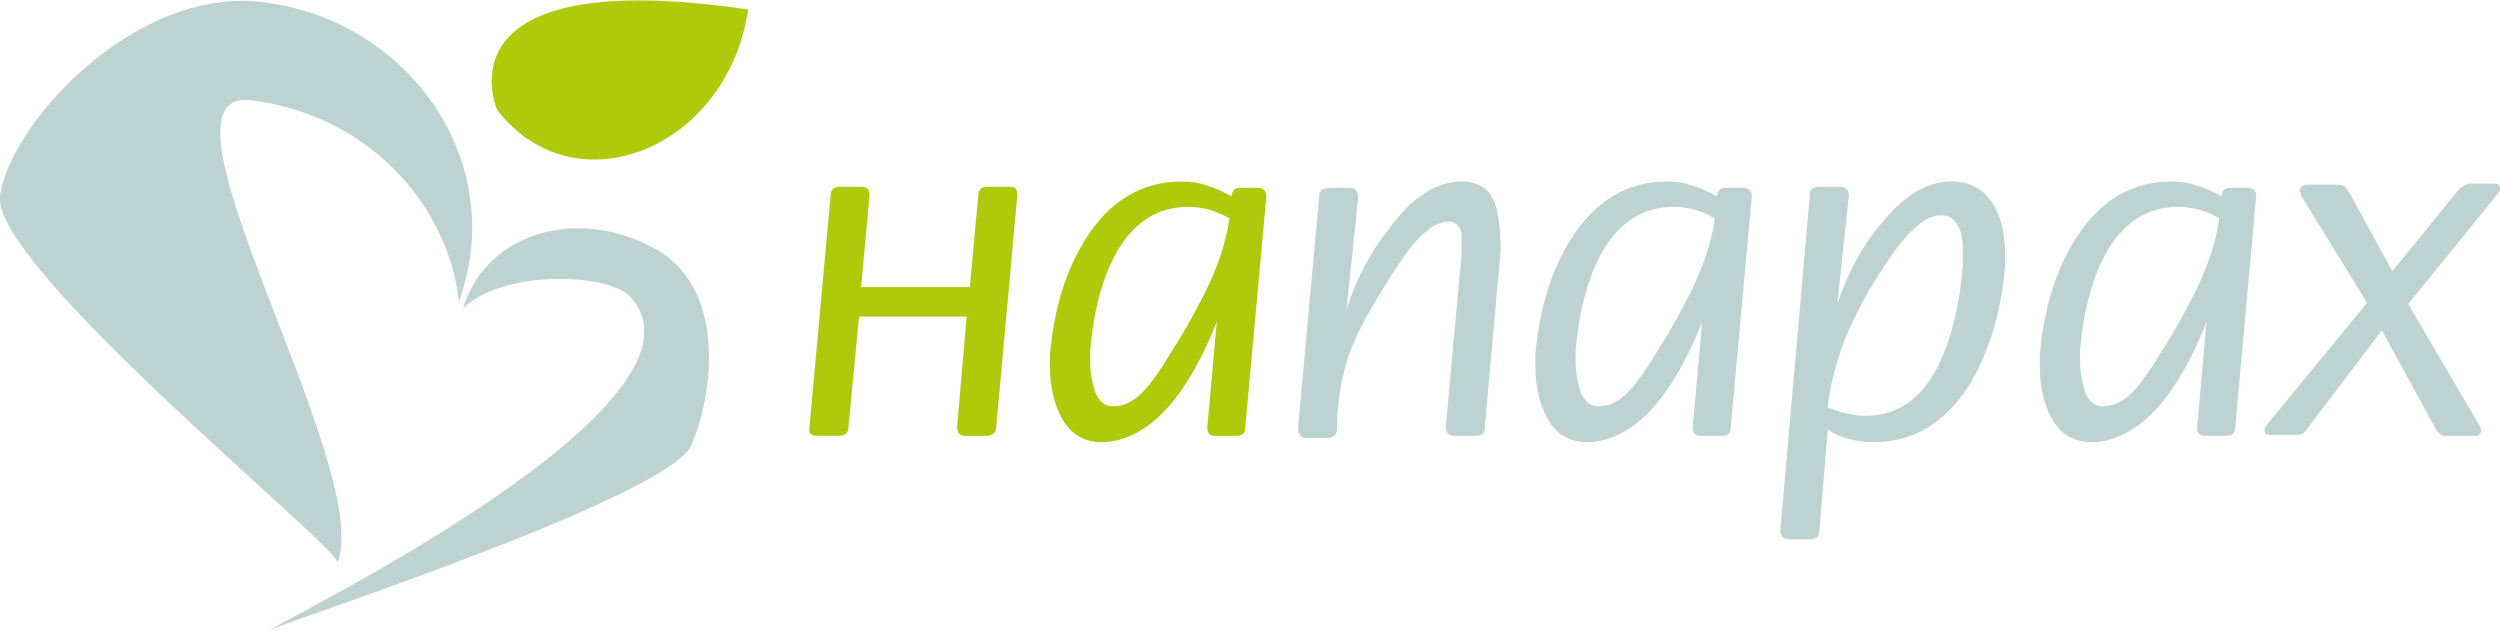 <?xml version="1.0" encoding="UTF-8"?> <!-- Generator: Adobe Illustrator 19.2.1, SVG Export Plug-In . SVG Version: 6.00 Build 0) --> <svg xmlns="http://www.w3.org/2000/svg" xmlns:xlink="http://www.w3.org/1999/xlink" id="_x2018_лой_x5F_1" x="0px" y="0px" viewBox="0 0 236.9 59.8" style="enable-background:new 0 0 236.9 59.8;" xml:space="preserve"> <style type="text/css"> .st0{fill:#AFCA0B;} .st1{fill:#BCD3D1;} </style> <g> <path class="st0" d="M47.1,10.4c0,0-6.1-13.9,23.8-9.5C68.9,14.2,54.4,19.9,47.1,10.4L47.1,10.4z"></path> <path class="st1" d="M24.9,0.2C37.2,1.7,46,12.4,44.6,24c-0.2,1.6-0.6,3.1-1.1,4.6c-1.1-9.7-9.1-17.8-19.7-19.1 C13.1,8.2,35.4,44.1,32,53.3C31.9,51.7-0.8,25.2,0,18.6S12.6-1.3,24.9,0.2L24.9,0.2z M62.3,23.7c6.4,3.7,5.4,13.5,3.2,18.5 c-2.2,5-39.6,17.1-40.2,17.6C67,38,61.7,30.4,59.7,28.1c-2-2.2-12-2.6-15.8,1.1c0.2-0.8,0.6-1.6,1-2.3C48.1,21.4,55.9,20,62.3,23.7 L62.3,23.7z"></path> <path class="st0" d="M91.6,30l-0.9,10.4c0,0.6,0.2,0.9,0.7,0.9h2c0.7,0,1-0.3,1-0.8l2-22c0-0.6-0.2-0.8-0.6-0.8h-2.3 c-0.5,0-0.8,0.3-0.8,0.8l-0.8,8.7H81.6l0.8-8.7c0-0.6-0.3-0.8-0.8-0.8h-2c-0.6,0-0.9,0.3-0.9,0.9l-2,21.9c-0.1,0.6,0.2,0.8,0.7,0.8 h2.1c0.6,0,0.9-0.3,0.9-0.8l1-10.5L91.6,30L91.6,30z"></path> <path class="st0" d="M115.3,30.5c-1.6,4-3.4,7-5.4,8.9c-1.7,1.6-3.6,2.5-5.5,2.5c-1.7,0-3-0.8-3.8-2.3c-0.7-1.3-1.1-2.9-1.1-4.8 c0-0.6,0-1,0-1.3c0.4-4.3,1.5-7.9,3.4-10.9c2.3-3.6,5.3-5.4,9.1-5.4c0.8,0,1.6,0.1,2.4,0.4c0.8,0.2,1.5,0.6,2.3,1 c0.1-0.6,0.3-0.8,0.8-0.8h1.7c0.5,0,0.8,0.3,0.8,0.8l-2,21.9c0,0.6-0.3,0.8-0.9,0.8h-2c-0.5,0-0.7-0.3-0.7-0.8L115.3,30.5 L115.3,30.5z M116.5,20.7c-1.2-0.7-2.5-1.1-3.9-1.1c-3,0-5.4,1.6-7,4.7c-1.2,2.3-2,5.3-2.3,9c0,0.2,0,0.5,0,0.9 c0,1.1,0.2,2.1,0.5,3c0.4,0.9,0.9,1.3,1.7,1.3c1.1,0,2.2-0.6,3.2-1.8c0.4-0.5,1.2-1.5,2.2-3.2c1.5-2.3,2.6-4.4,3.5-6.2 C115.4,25.2,116.2,22.9,116.5,20.7L116.5,20.7z"></path> <path class="st1" d="M127.6,29.3c0.9-2.8,2.2-5.3,4-7.6c2.2-3,4.5-4.5,6.9-4.5c1.6,0,2.7,0.7,3.2,2.2c0.3,0.9,0.5,2.3,0.5,4.3 l-1.5,16.8c0,0.6-0.3,0.8-0.9,0.8h-2c-0.5,0-0.8-0.3-0.8-0.8l1.5-16.4v-0.7c0-0.7,0-1.1,0-1.2c-0.1-0.8-0.6-1.2-1.2-1.2 c-1.1,0-2.3,0.8-3.6,2.4c-0.5,0.7-1.4,1.9-2.6,3.9c-1.6,2.5-2.7,4.7-3.3,6.4c-0.7,2.1-1.1,4.4-1.1,6.9c0,0.6-0.3,0.9-1,0.9h-1.9 c-0.5,0-0.8-0.3-0.8-0.9l2-21.9c0-0.6,0.3-0.9,1-0.9h1.9c0.5,0,0.8,0.3,0.8,0.9L127.6,29.3L127.6,29.3z"></path> <path class="st1" d="M161.3,30.5c-1.6,4-3.4,7-5.4,8.9c-1.7,1.6-3.6,2.5-5.5,2.5c-1.7,0-3-0.8-3.8-2.3c-0.7-1.3-1.1-2.9-1.1-4.8 c0-0.6,0-1,0-1.3c0.4-4.3,1.5-7.9,3.4-10.9c2.3-3.6,5.3-5.4,9.1-5.4c0.8,0,1.6,0.1,2.4,0.4c0.8,0.2,1.5,0.6,2.3,1 c0.1-0.6,0.3-0.8,0.8-0.8h1.7c0.5,0,0.8,0.3,0.8,0.8l-2,21.9c0,0.6-0.3,0.8-0.9,0.8h-2c-0.5,0-0.7-0.3-0.7-0.8L161.3,30.5 L161.3,30.5z M162.5,20.7c-1.2-0.7-2.5-1.1-3.9-1.1c-3,0-5.4,1.6-7,4.7c-1.2,2.3-2,5.3-2.3,9c0,0.2,0,0.5,0,0.9 c0,1.1,0.2,2.1,0.5,3c0.4,0.9,0.9,1.3,1.7,1.3c1.1,0,2.2-0.6,3.2-1.8c0.4-0.5,1.2-1.5,2.2-3.2c1.5-2.3,2.6-4.4,3.5-6.2 C161.4,25.2,162.2,22.9,162.5,20.7L162.5,20.7z"></path> <path class="st1" d="M174.1,28.8c1-2.9,2.3-5.4,4-7.4c2.2-2.8,4.4-4.2,6.8-4.2c1.8,0,3.1,0.7,4,2.2c0.7,1.2,1.1,2.7,1.1,4.7v0.8 c0,0.2,0,0.3,0,0.4c-0.4,4.5-1.6,8.2-3.4,11.2c-2.3,3.6-5.3,5.4-9.1,5.4c-0.8,0-1.5-0.1-2.3-0.3s-1.4-0.5-2-0.9l-0.8,9.6 c0,0.6-0.3,0.8-1,0.8h-1.9c-0.5,0-0.8-0.3-0.8-0.8l2.8-31.8c0-0.6,0.3-0.8,1-0.8h1.9c0.5,0,0.8,0.3,0.8,0.8L174.1,28.8L174.1,28.8z M173.2,38.6c1.2,0.5,2.4,0.8,3.6,0.8c3.1,0,5.4-1.7,7-5c1.1-2.4,1.9-5.4,2.2-9.3c0-0.2,0-0.4,0-0.6s0-0.4,0-0.5 c0-1.1-0.1-1.9-0.4-2.5c-0.4-0.8-0.9-1.1-1.7-1.1c-1.2,0-2.5,1-4,2.9c-0.7,0.9-1.7,2.4-2.9,4.4c-1,1.8-1.9,3.6-2.5,5.3 C173.9,34.8,173.4,36.6,173.2,38.6L173.2,38.6z"></path> <path class="st1" d="M209.1,30.5c-1.6,4-3.4,7-5.4,8.9c-1.7,1.6-3.6,2.5-5.5,2.5c-1.7,0-3-0.8-3.8-2.3c-0.7-1.3-1.1-2.9-1.1-4.8 c0-0.6,0-1,0-1.3c0.4-4.3,1.5-7.9,3.4-10.9c2.3-3.6,5.3-5.4,9.1-5.4c0.8,0,1.6,0.1,2.4,0.4c0.8,0.2,1.5,0.6,2.3,1 c0.1-0.6,0.3-0.8,0.8-0.8h1.7c0.5,0,0.8,0.3,0.8,0.8l-2,21.9c0,0.6-0.3,0.8-0.9,0.8h-2c-0.5,0-0.7-0.3-0.7-0.8L209.1,30.5 L209.1,30.5z M210.3,20.7c-1.2-0.7-2.5-1.1-3.9-1.1c-3,0-5.4,1.6-7,4.7c-1.2,2.3-2,5.3-2.3,9c0,0.2,0,0.5,0,0.9 c0,1.1,0.2,2.1,0.5,3c0.4,0.9,0.9,1.3,1.7,1.3c1.1,0,2.2-0.6,3.2-1.8c0.4-0.5,1.2-1.5,2.2-3.2c1.5-2.3,2.6-4.4,3.5-6.2 C209.2,25.2,210,22.9,210.3,20.7L210.3,20.7z"></path> <path class="st1" d="M228.2,28.8l6.5,11.1c0.3,0.4,0.4,0.7,0.4,0.9c0,0.3-0.2,0.5-0.6,0.5h-2.8c-0.3,0-0.6-0.2-0.8-0.5l-5.2-9.5 l-7.2,9.5c-0.2,0.3-0.5,0.4-0.9,0.4h-2.5c-0.4,0-0.5-0.1-0.5-0.4c0-0.2,0-0.3,0.1-0.4c0.1-0.1,0.2-0.3,0.4-0.5l9.2-11.2l-6.2-10.1 l-0.2-0.5c0-0.4,0.3-0.6,0.8-0.6h2.8c0.4,0,0.6,0.1,0.8,0.3c0.1,0.2,0.3,0.4,0.4,0.6l4,7.3l6.1-7.5c0.4-0.5,0.9-0.8,1.4-0.8h2.1 c0.4,0,0.6,0.1,0.6,0.4c0,0.1,0,0.3-0.1,0.4s-0.2,0.3-0.3,0.4L228.2,28.8L228.2,28.8z"></path> </g> </svg> 